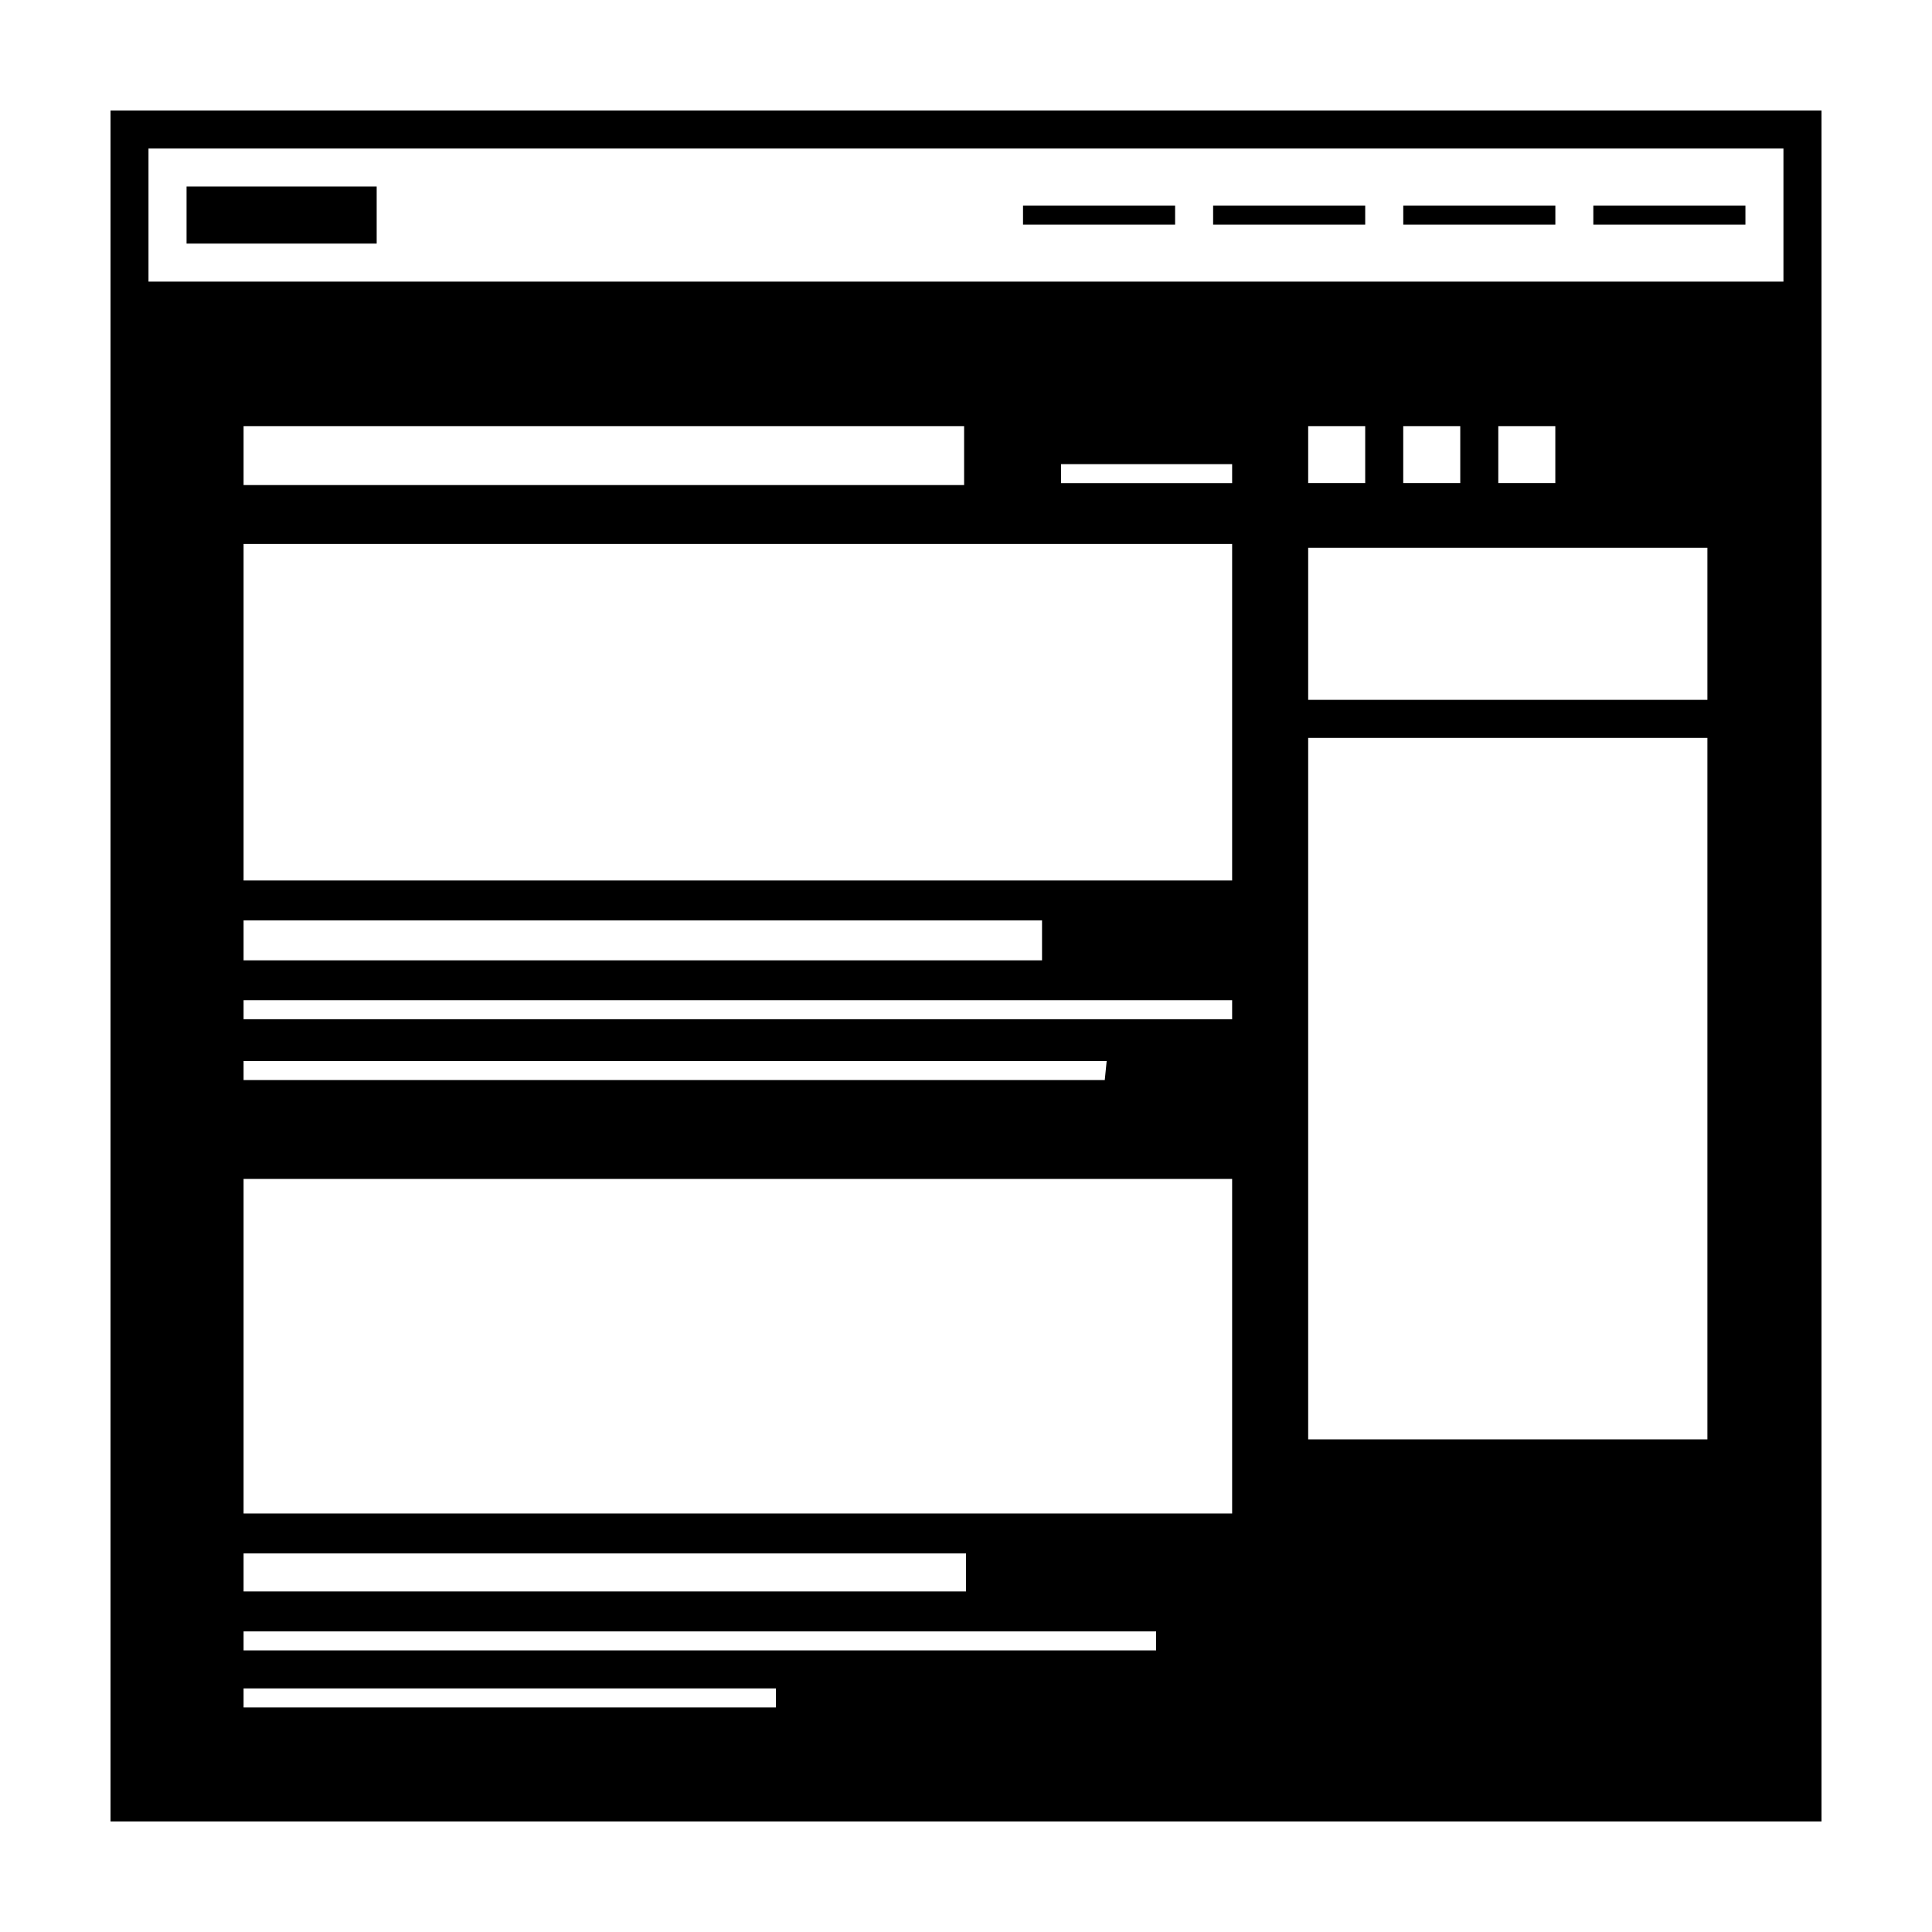 <?xml version="1.0" encoding="UTF-8"?>
<!-- Uploaded to: ICON Repo, www.iconrepo.com, Generator: ICON Repo Mixer Tools -->
<svg fill="#000000" width="800px" height="800px" version="1.1" viewBox="144 144 512 512" xmlns="http://www.w3.org/2000/svg">
 <g>
  <path d="m415.11 198.48h40.305v5.039h-40.305z"/>
  <path d="m465.49 198.48h40.305v5.039h-40.305z"/>
  <path d="m515.88 198.48h40.305v5.039h-40.305z"/>
  <path d="m173.29 173.29v453.43h453.43l-0.004-453.43zm176.33 423.2h-141.07v-5.039h141.07zm100.76-15.113h-241.83v-5.039h241.83zm-241.83-15.621v-10.078h191.45v10.078zm261.98-20.656h-261.98v-88.668h261.98zm-261.98-114.87v-5.039h228.73l-0.504 5.039zm261.98-16.121h-261.98v-5.039h261.98zm-261.98-15.617v-10.578h211.6v10.578zm261.98-21.16h-261.98v-89.176h261.98zm-261.98-104.79v-15.617h190.95v15.617zm261.98-0.504h-45.344v-5.039h45.344zm125.95 253.41h-105.8v-185.9h105.8zm0-195.98h-105.8v-40.305h105.8zm-105.8-57.434v-15.113h15.113v15.113zm25.191 0v-15.113h15.113v15.113zm25.191 0v-15.113h15.113v15.113zm75.57-53.402h-433.28v-35.27h433.28z"/>
  <path d="m193.44 193.44h50.383v15.113h-50.383z"/>
  <path d="m566.25 198.48h40.305v5.039h-40.305z"/>
 </g>
</svg>